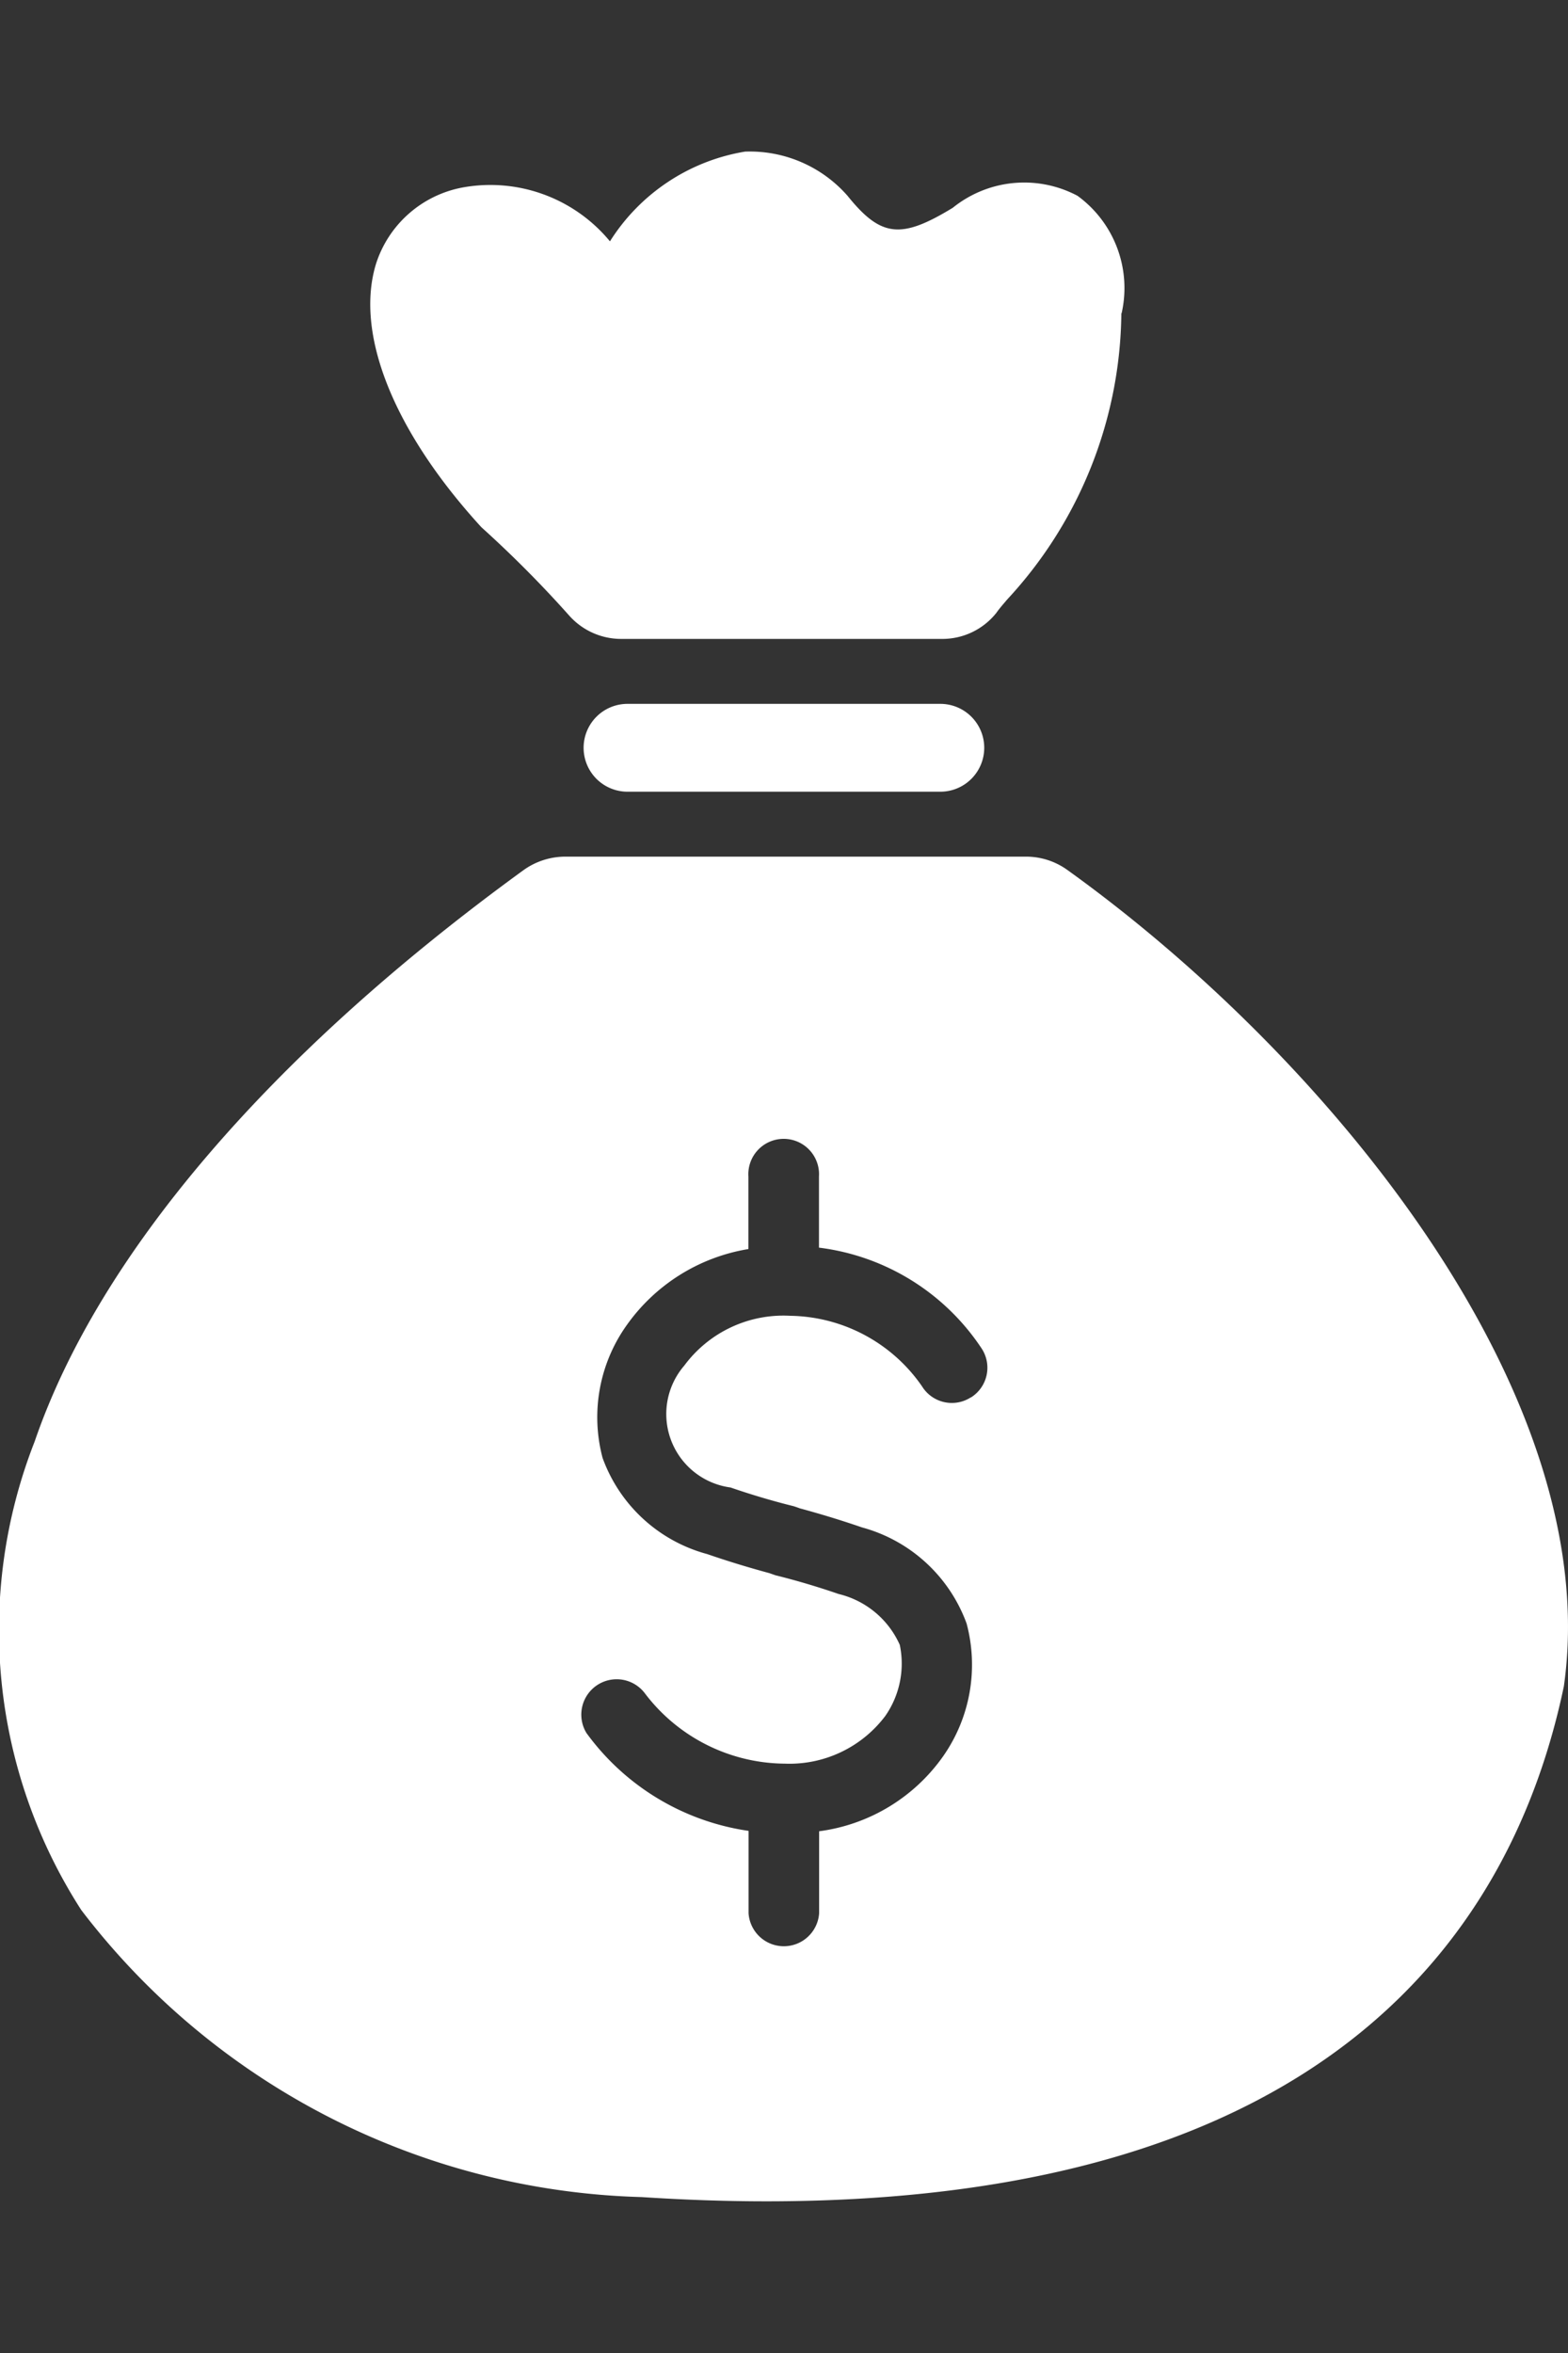 <svg xmlns="http://www.w3.org/2000/svg" xmlns:xlink="http://www.w3.org/1999/xlink" width="20" height="30" viewBox="0 0 20 30">
  <rect x="0" y="0" width="20" height="30" fill="#333333" stroke="none"/>
  <defs>
    <clipPath id="clip-path">
      <rect id="長方形_175" data-name="長方形 175" width="20" height="26.132" fill="#fff"/>
    </clipPath>
    <clipPath id="clip-icon_area_money">
      <rect width="20" height="30"/>
    </clipPath>
  </defs>
  <g id="icon_area_money" clip-path="url(#clip-icon_area_money)">
    <g id="グループ_158" data-name="グループ 158" transform="translate(0 1.934)">
      <g id="グループ_157" data-name="グループ 157" clip-path="url(#clip-path)">
        <path id="パス_3115" data-name="パス 3115" d="M180.2,2.059a5.438,5.438,0,0,1-1.455,3.65c-.05.059-.1.115-.138.17a.879.879,0,0,1-.7.334h-4.086a.887.887,0,0,1-.666-.3,14.59,14.59,0,0,0-1.118-1.124c-1.126-1.23-1.617-2.474-1.343-3.361a1.436,1.436,0,0,1,1.095-.969,1.977,1.977,0,0,1,1.888.685A2.523,2.523,0,0,1,175.4,0a1.657,1.657,0,0,1,1.307.563c.428.532.685.554,1.343.153A1.451,1.451,0,0,1,179.64.563a1.454,1.454,0,0,1,.563,1.5" transform="translate(-165.897 -0.001)" fill="#fff"/>
        <path id="パス_3116" data-name="パス 3116" d="M13.083,324.591H7.211a.914.914,0,0,0-.535.173c-3.229,2.346-5.416,4.9-6.234,7.284a6.587,6.587,0,0,0,.595,5.974,9.311,9.311,0,0,0,7.146,3.659c.554.036,1.086.054,1.59.054,7.223,0,9.529-3.492,10.174-6.565.528-3.707-2.991-8.011-6.338-10.413a.9.9,0,0,0-.526-.166m-.7,6.894a.447.447,0,0,1-.622-.14,2.08,2.08,0,0,0-1.681-.9,1.573,1.573,0,0,0-1.352.635.945.945,0,0,0,.59,1.554c.261.09.532.171.807.239.027.009.054.018.077.027.266.072.532.153.793.243a1.97,1.97,0,0,1,1.334,1.225,2.034,2.034,0,0,1-.3,1.694,2.3,2.3,0,0,1-1.581.955v1.045a.451.451,0,0,1-.9,0v-1.05a3.106,3.106,0,0,1-2.068-1.248.451.451,0,0,1,.743-.509,2.259,2.259,0,0,0,1.789.9,1.53,1.53,0,0,0,1.28-.608,1.168,1.168,0,0,0,.185-.906,1.148,1.148,0,0,0-.78-.649c-.261-.09-.532-.171-.807-.239l-.077-.027c-.266-.072-.532-.153-.793-.243a1.961,1.961,0,0,1-1.334-1.226,2.021,2.021,0,0,1,.306-1.69,2.371,2.371,0,0,1,1.554-.973v-.924a.451.451,0,1,1,.9,0v.906a2.919,2.919,0,0,1,2.077,1.289.447.447,0,0,1-.14.622" transform="translate(0 -315.603)" fill="#fff"/>
        <path id="パス_3117" data-name="パス 3117" d="M273.385,255.377h-3.99a.56.56,0,0,1,0-1.12h3.99a.56.56,0,0,1,0,1.12" transform="translate(-261.391 -247.217)" fill="#fff"/>
      </g>
    </g>
  </g>
</svg>
